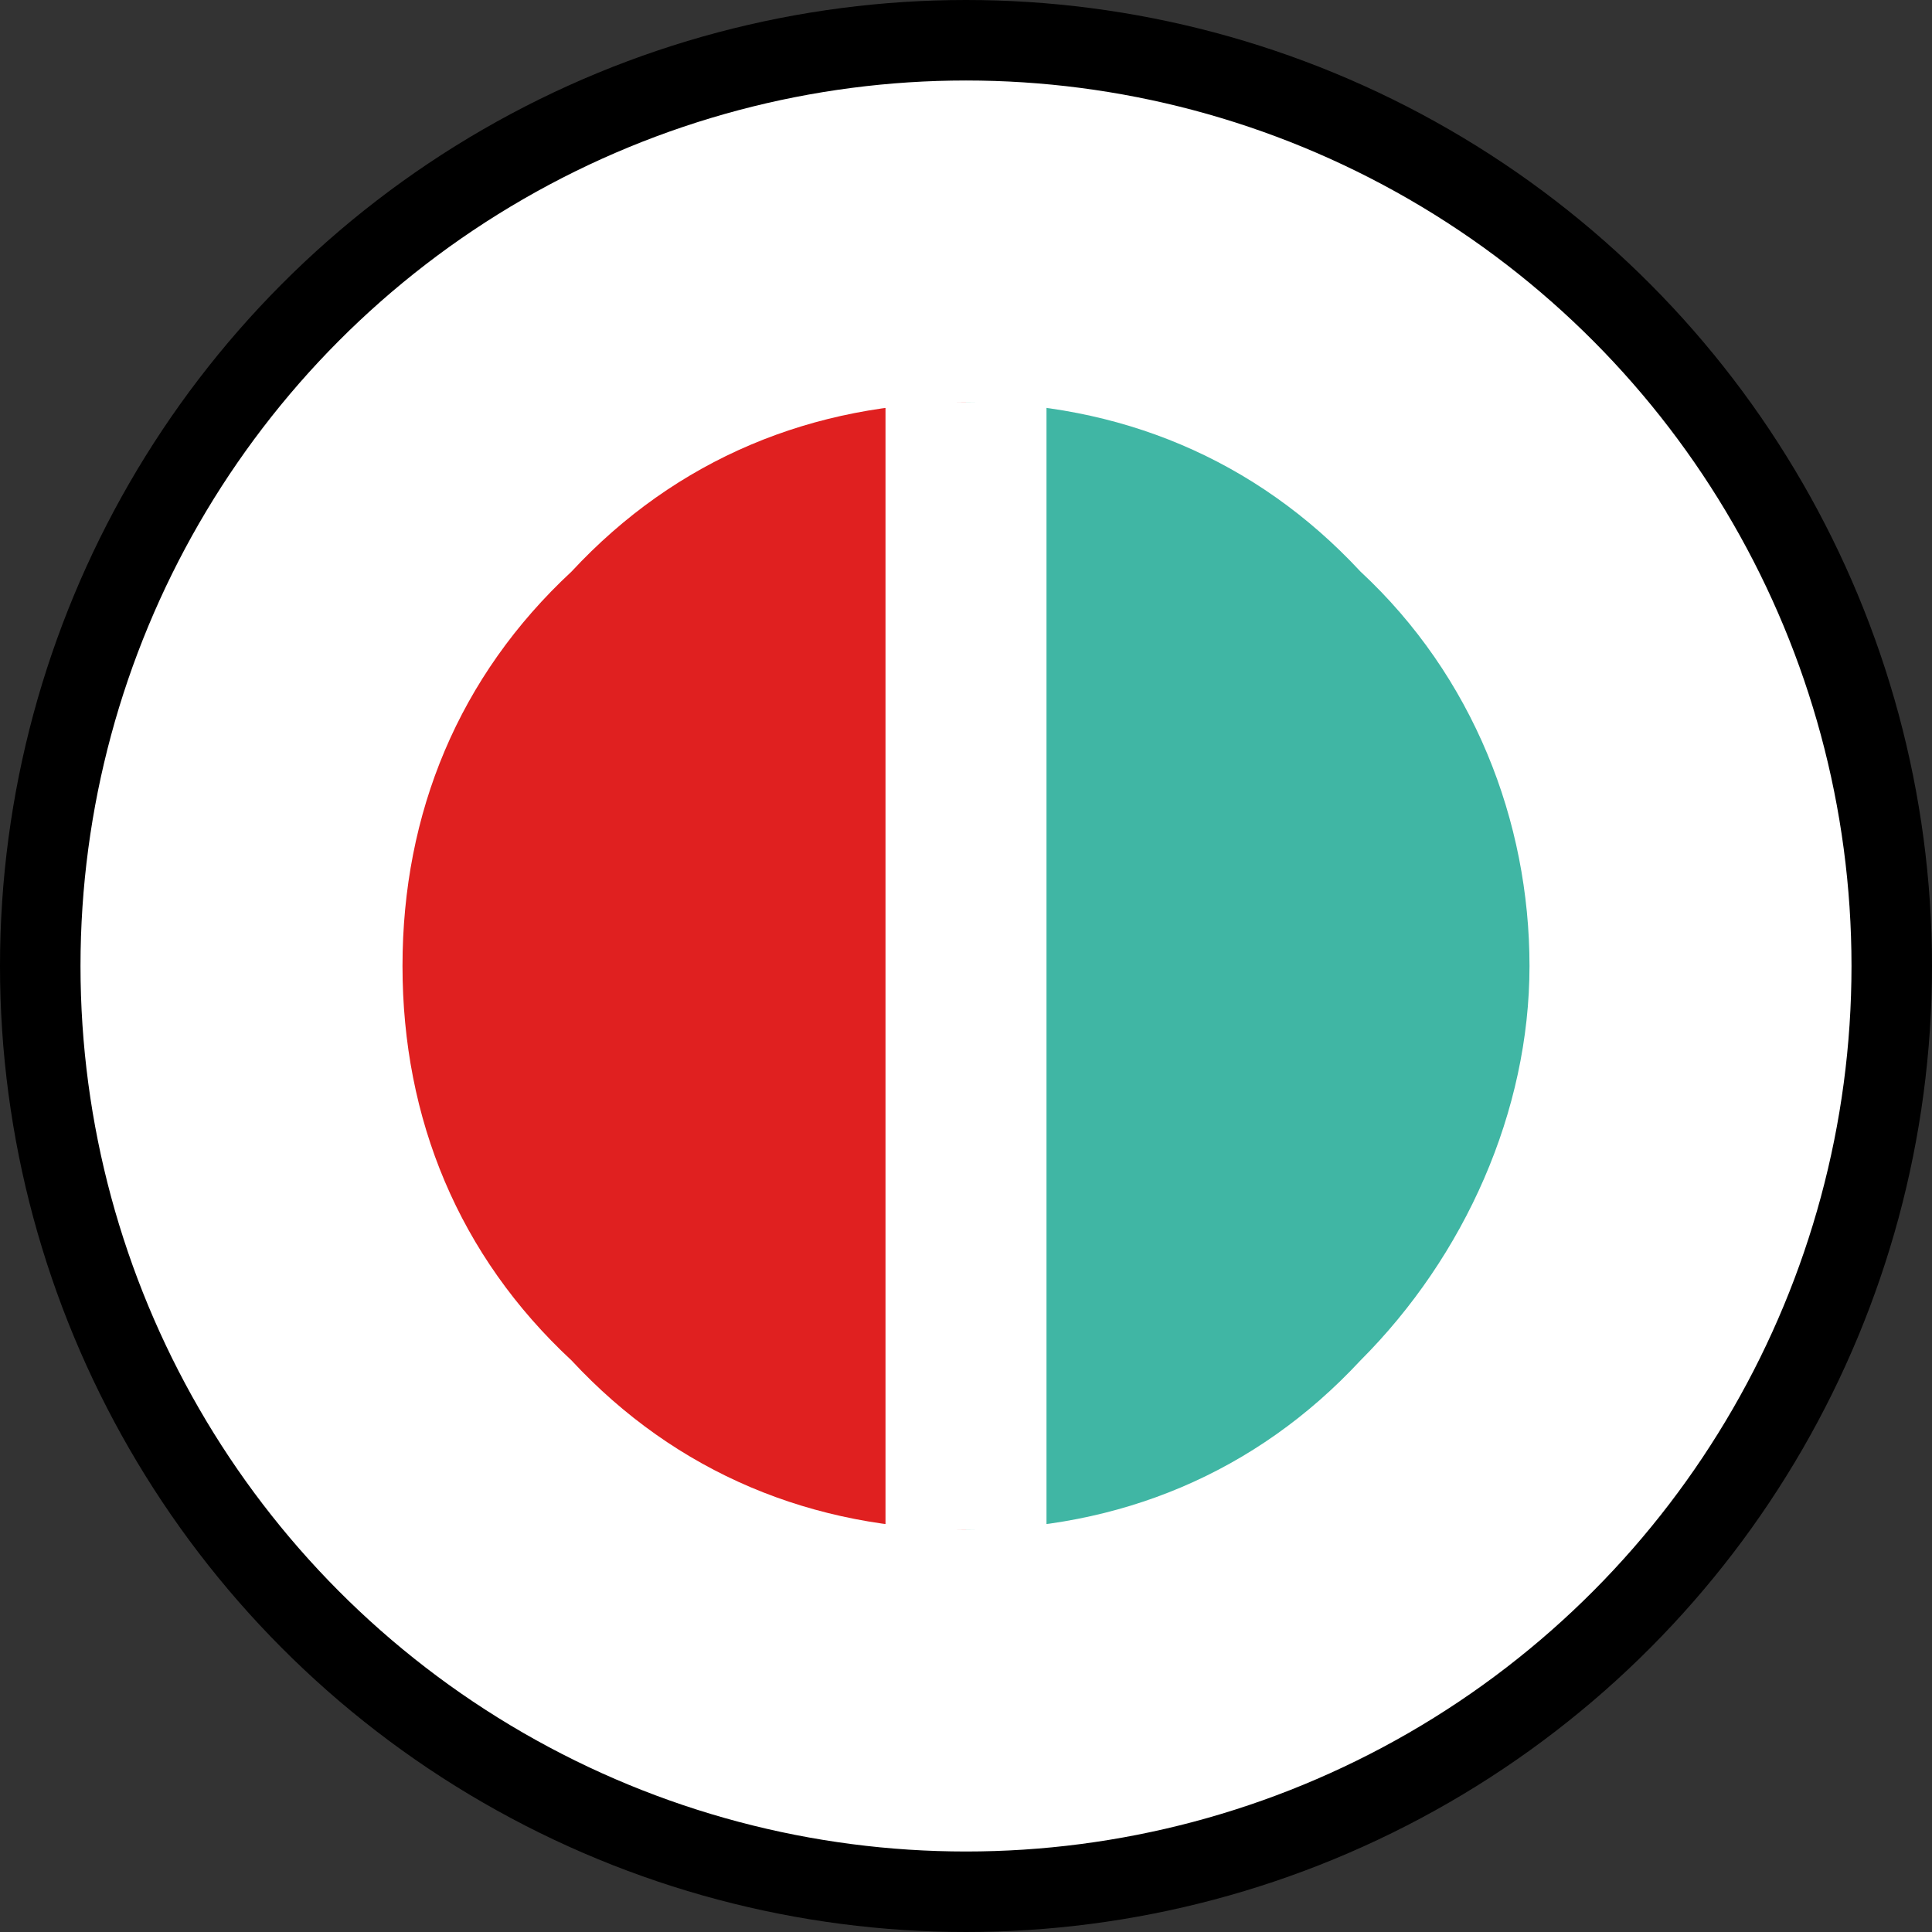 <?xml version="1.0" encoding="utf-8"?>
<!-- Generator: Adobe Illustrator 26.3.1, SVG Export Plug-In . SVG Version: 6.00 Build 0)  -->
<svg version="1.1" id="Capa_1" xmlns="http://www.w3.org/2000/svg" xmlns:xlink="http://www.w3.org/1999/xlink" x="0px" y="0px"
	 viewBox="0 0 24 24" style="enable-background:new 0 0 24 24;" xml:space="preserve">
<rect x="0" y="0" width="24" height="24" fill="#333333" stroke="none"/>
<style type="text/css">
	.st0{fill:#FFFFFF;stroke:#000000;}
	.st1{fill:#E02020;}
	.st2{fill:#40B6A4;}
	.st3{fill:#FFFFFF;}
</style>
<circle class="st0" cx="12" cy="12" r="11.5"/>
<path class="st1" d="M12,5c-1.9,0-3.6,0.7-4.9,2.1C5.7,8.4,5,10.1,5,12s0.7,3.6,2.1,4.9c1.3,1.4,3,2.1,4.9,2.1v-7V5z"/>
<path class="st2" d="M12,19c1.9,0,3.6-0.7,4.9-2.1c1.3-1.3,2.1-3.1,2.1-4.9s-0.7-3.6-2.1-4.9C15.6,5.7,13.9,5,12,5v7V19z"/>
<rect x="11" y="5" class="st3" width="2" height="14"/>
</svg>
